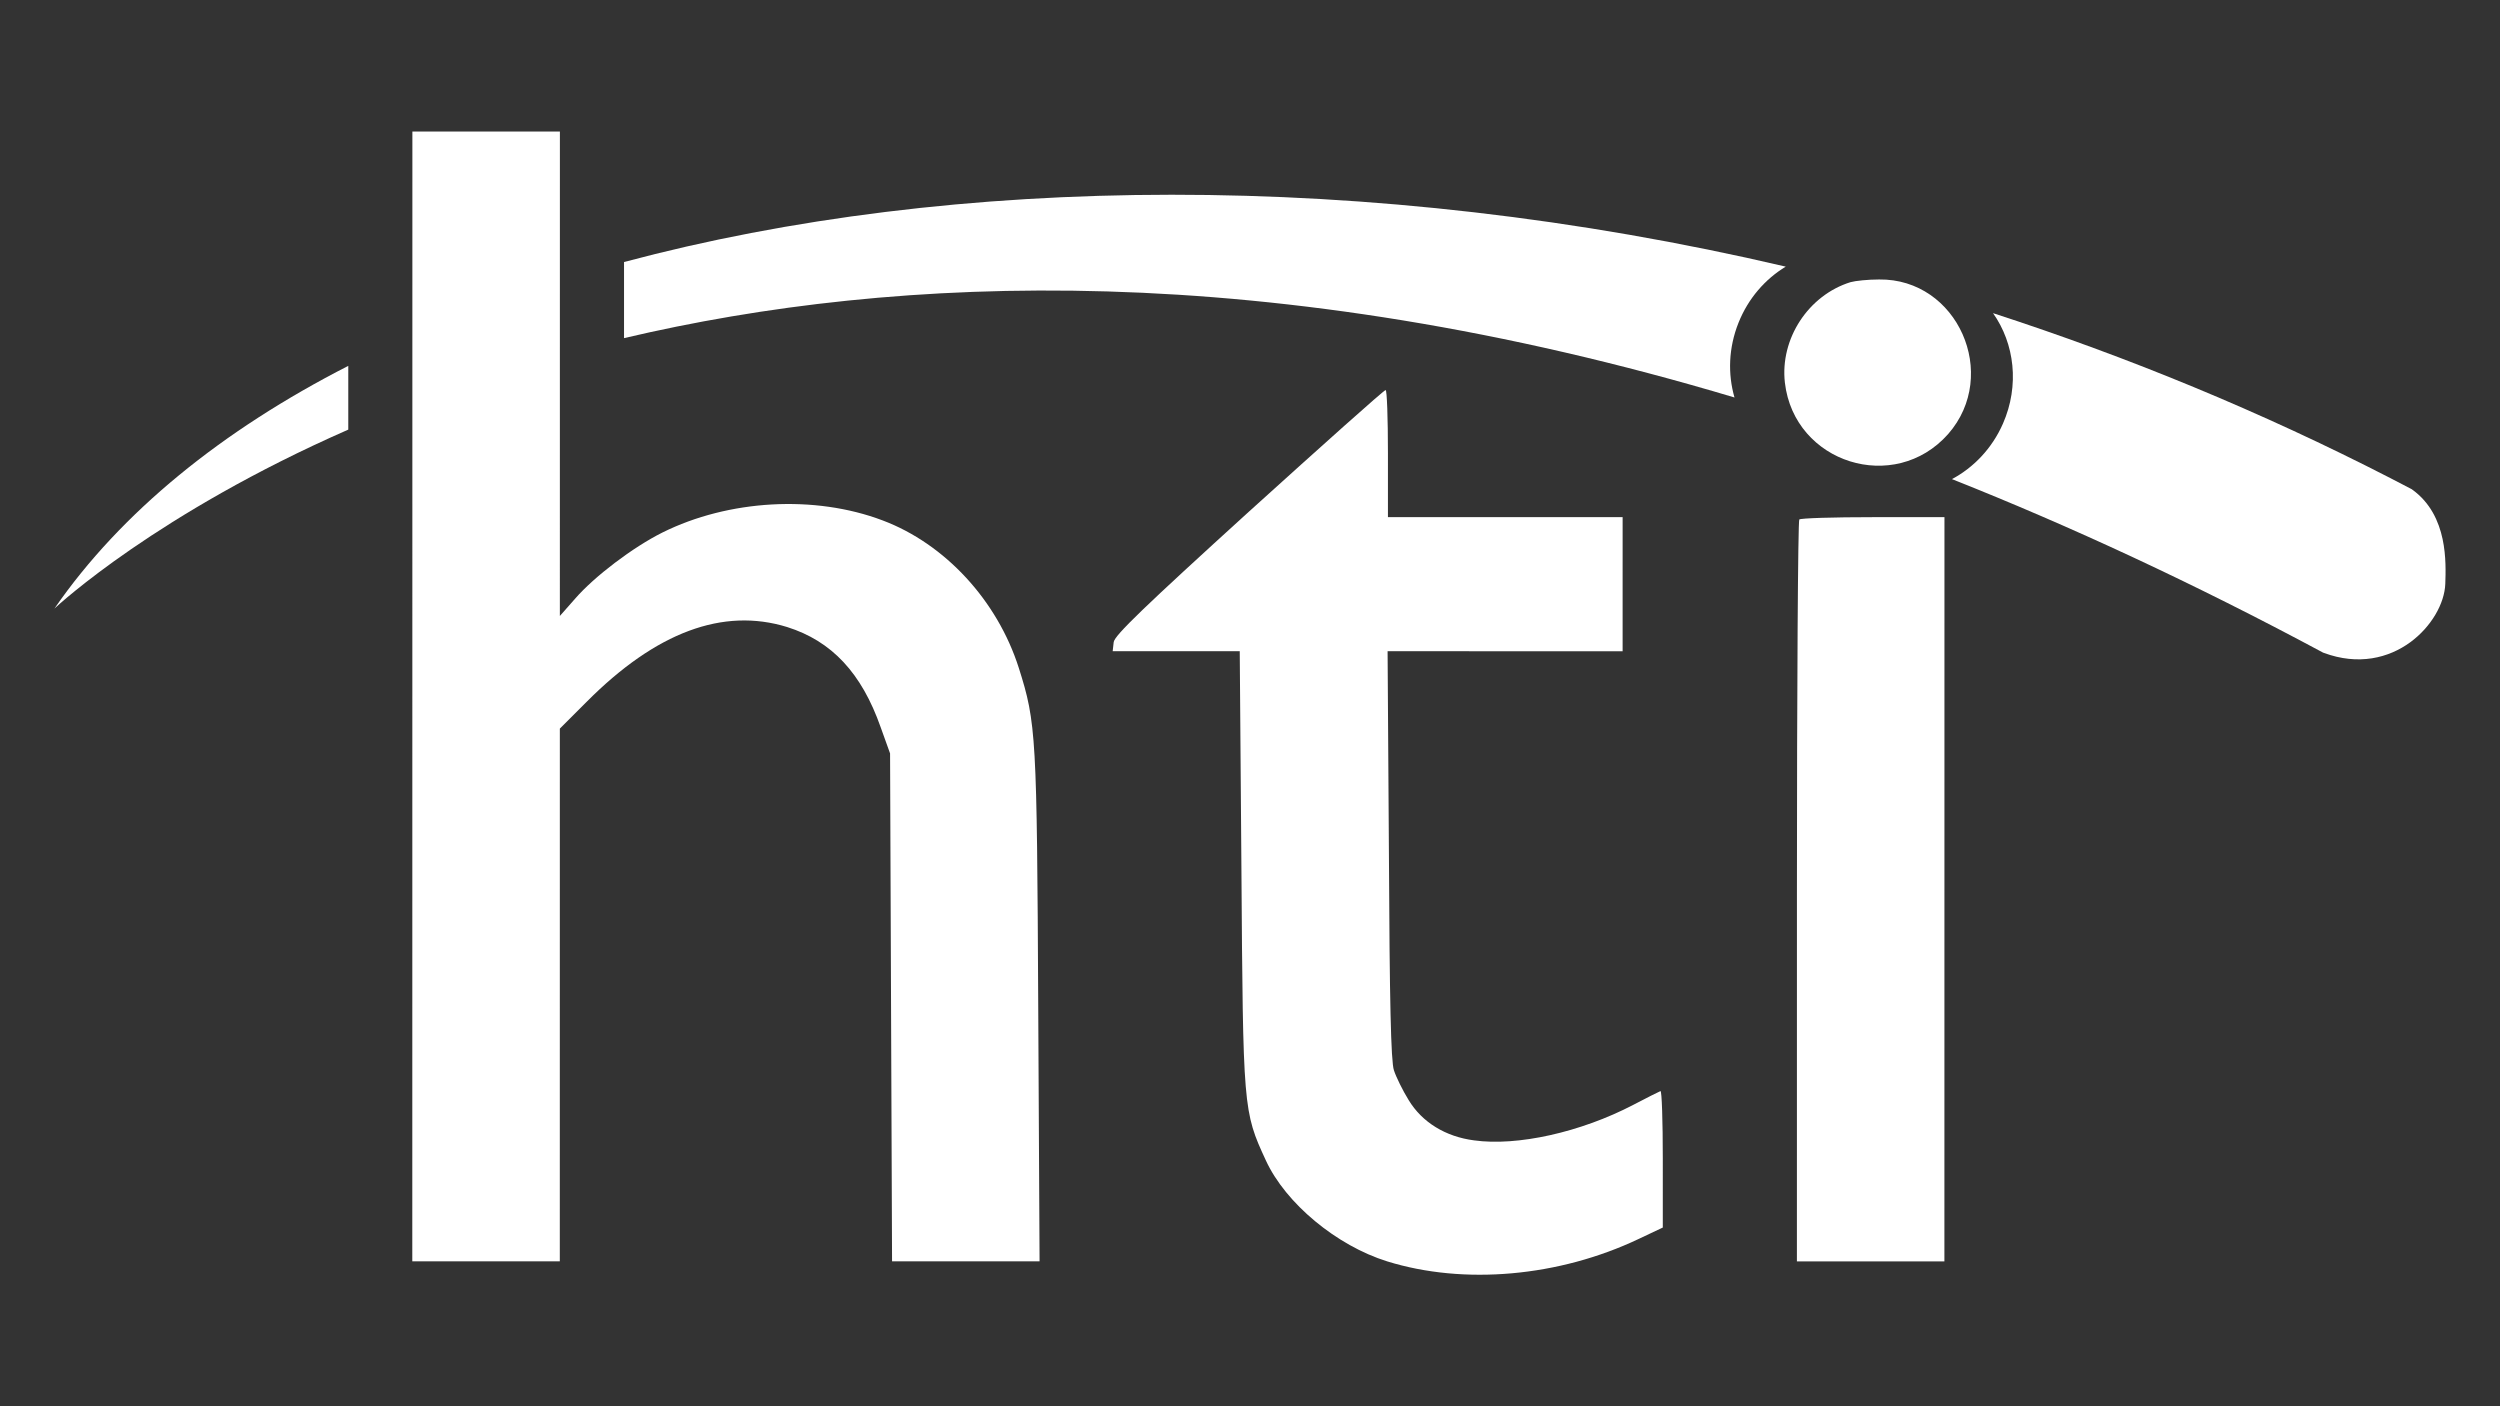 <?xml version="1.0" encoding="UTF-8"?><svg id="a" xmlns="http://www.w3.org/2000/svg" viewBox="0 0 1503 845.438"><rect x="0" y="0" width="1503" height="845.438" fill="#333333" stroke="none"/><defs><style>.b{fill:#fff;}</style></defs><path class="b" d="M1198.207,188.264c80.887,26.249,161.092,59.184,238.827,99.143l12.457,6.477.393.201.358.26c10.981,7.882,16,19.205,18.243,29.708,2.225,10.429,1.84,20.655,1.63,26.935-.42,11.85-8.487,25.948-21.059,35.131-12.947,9.471-31.149,14.148-52.064,6.36l-.401-.148-.375-.201c-77.429-41.529-151.689-75.898-222.694-104.088,13.051-6.973,24.113-18.449,30.67-33.395,10.058-22.929,6.961-48.122-5.984-66.383Z"/><path class="b" d="M1073.591,160.298c-12.33,7.454-22.549,19.07-28.419,33.792-5.994,15.033-6.46,30.811-2.391,44.881-279.812-83.673-502.972-74.449-667.617-35.687v-45.75c197.598-52.831,447.501-55.969,698.428,2.764Z"/><path class="b" d="M209.385,219.959v38.327c-114.764,50.378-174.211,105.291-176.665,107.589,40.097-58.019,100.787-107.123,176.665-145.916Z"/><path class="b" d="M247.896,418.681l-.026,339.618,88.683.007.024-320.265,16.129-16.122c41.722-41.925,82.028-56.841,120.534-44.94,26.808,8.461,44.737,27.615,56.223,60.265l5.647,15.723.591,152.577.599,152.778,88.684.007-.8-152.778c-.791-163.454-1.192-170.918-11.673-203.969-12.899-40.524-44.341-74.582-81.825-88.692-40.915-15.521-92.708-12.503-132.421,7.249-17.739,8.863-40.918,26.394-52.608,39.896l-9.073,10.283.022-291.247-88.683-.007-.026,339.618h-.002Z"/><path class="b" d="M1112.581,169.62c-25.395,7.865-42.533,34.066-39.506,60.465,5.636,48.374,65.912,67.331,98.162,30.848,31.237-35.67,5.638-93.518-41.52-92.914-6.652,0-14.317.801-17.136,1.603v-.002Z"/><path class="b" d="M750.788,307.658c-62.491,56.845-80.834,74.373-81.235,78.406l-.611,5.439,76.393.006,1.003,130.404c1.002,144.93,1.001,146.126,14.705,175.755,11.879,25.806,42.518,51.203,72.949,60.677,46.153,14.32,103.201,9.288,151.172-13.485l14.509-6.86.003-41.317c.002-22.767-.599-41.117-1.402-40.715-1.013.402-8.267,4.033-16.334,8.266-31.646,16.523-69.935,24.988-95.74,21.354-17.127-2.21-31.243-10.88-39.299-24.193-3.631-5.84-7.664-14.108-8.868-17.931-1.815-5.037-2.616-42.33-3.01-129.601l-.803-122.346,141.298.011.006-80.619-141.097-.011.003-38.296c.002-21.162-.599-38.294-1.403-38.09-1.004,0-37.898,33.048-82.239,73.15v-.002Z"/><path class="b" d="M1081.737,312.32c-.803.608-1.413,101.388-1.423,223.725l-.017,222.318,88.676.007.034-447.451-42.932-.003c-23.78-.002-43.736.604-44.338,1.406v-.002Z"/></svg>
